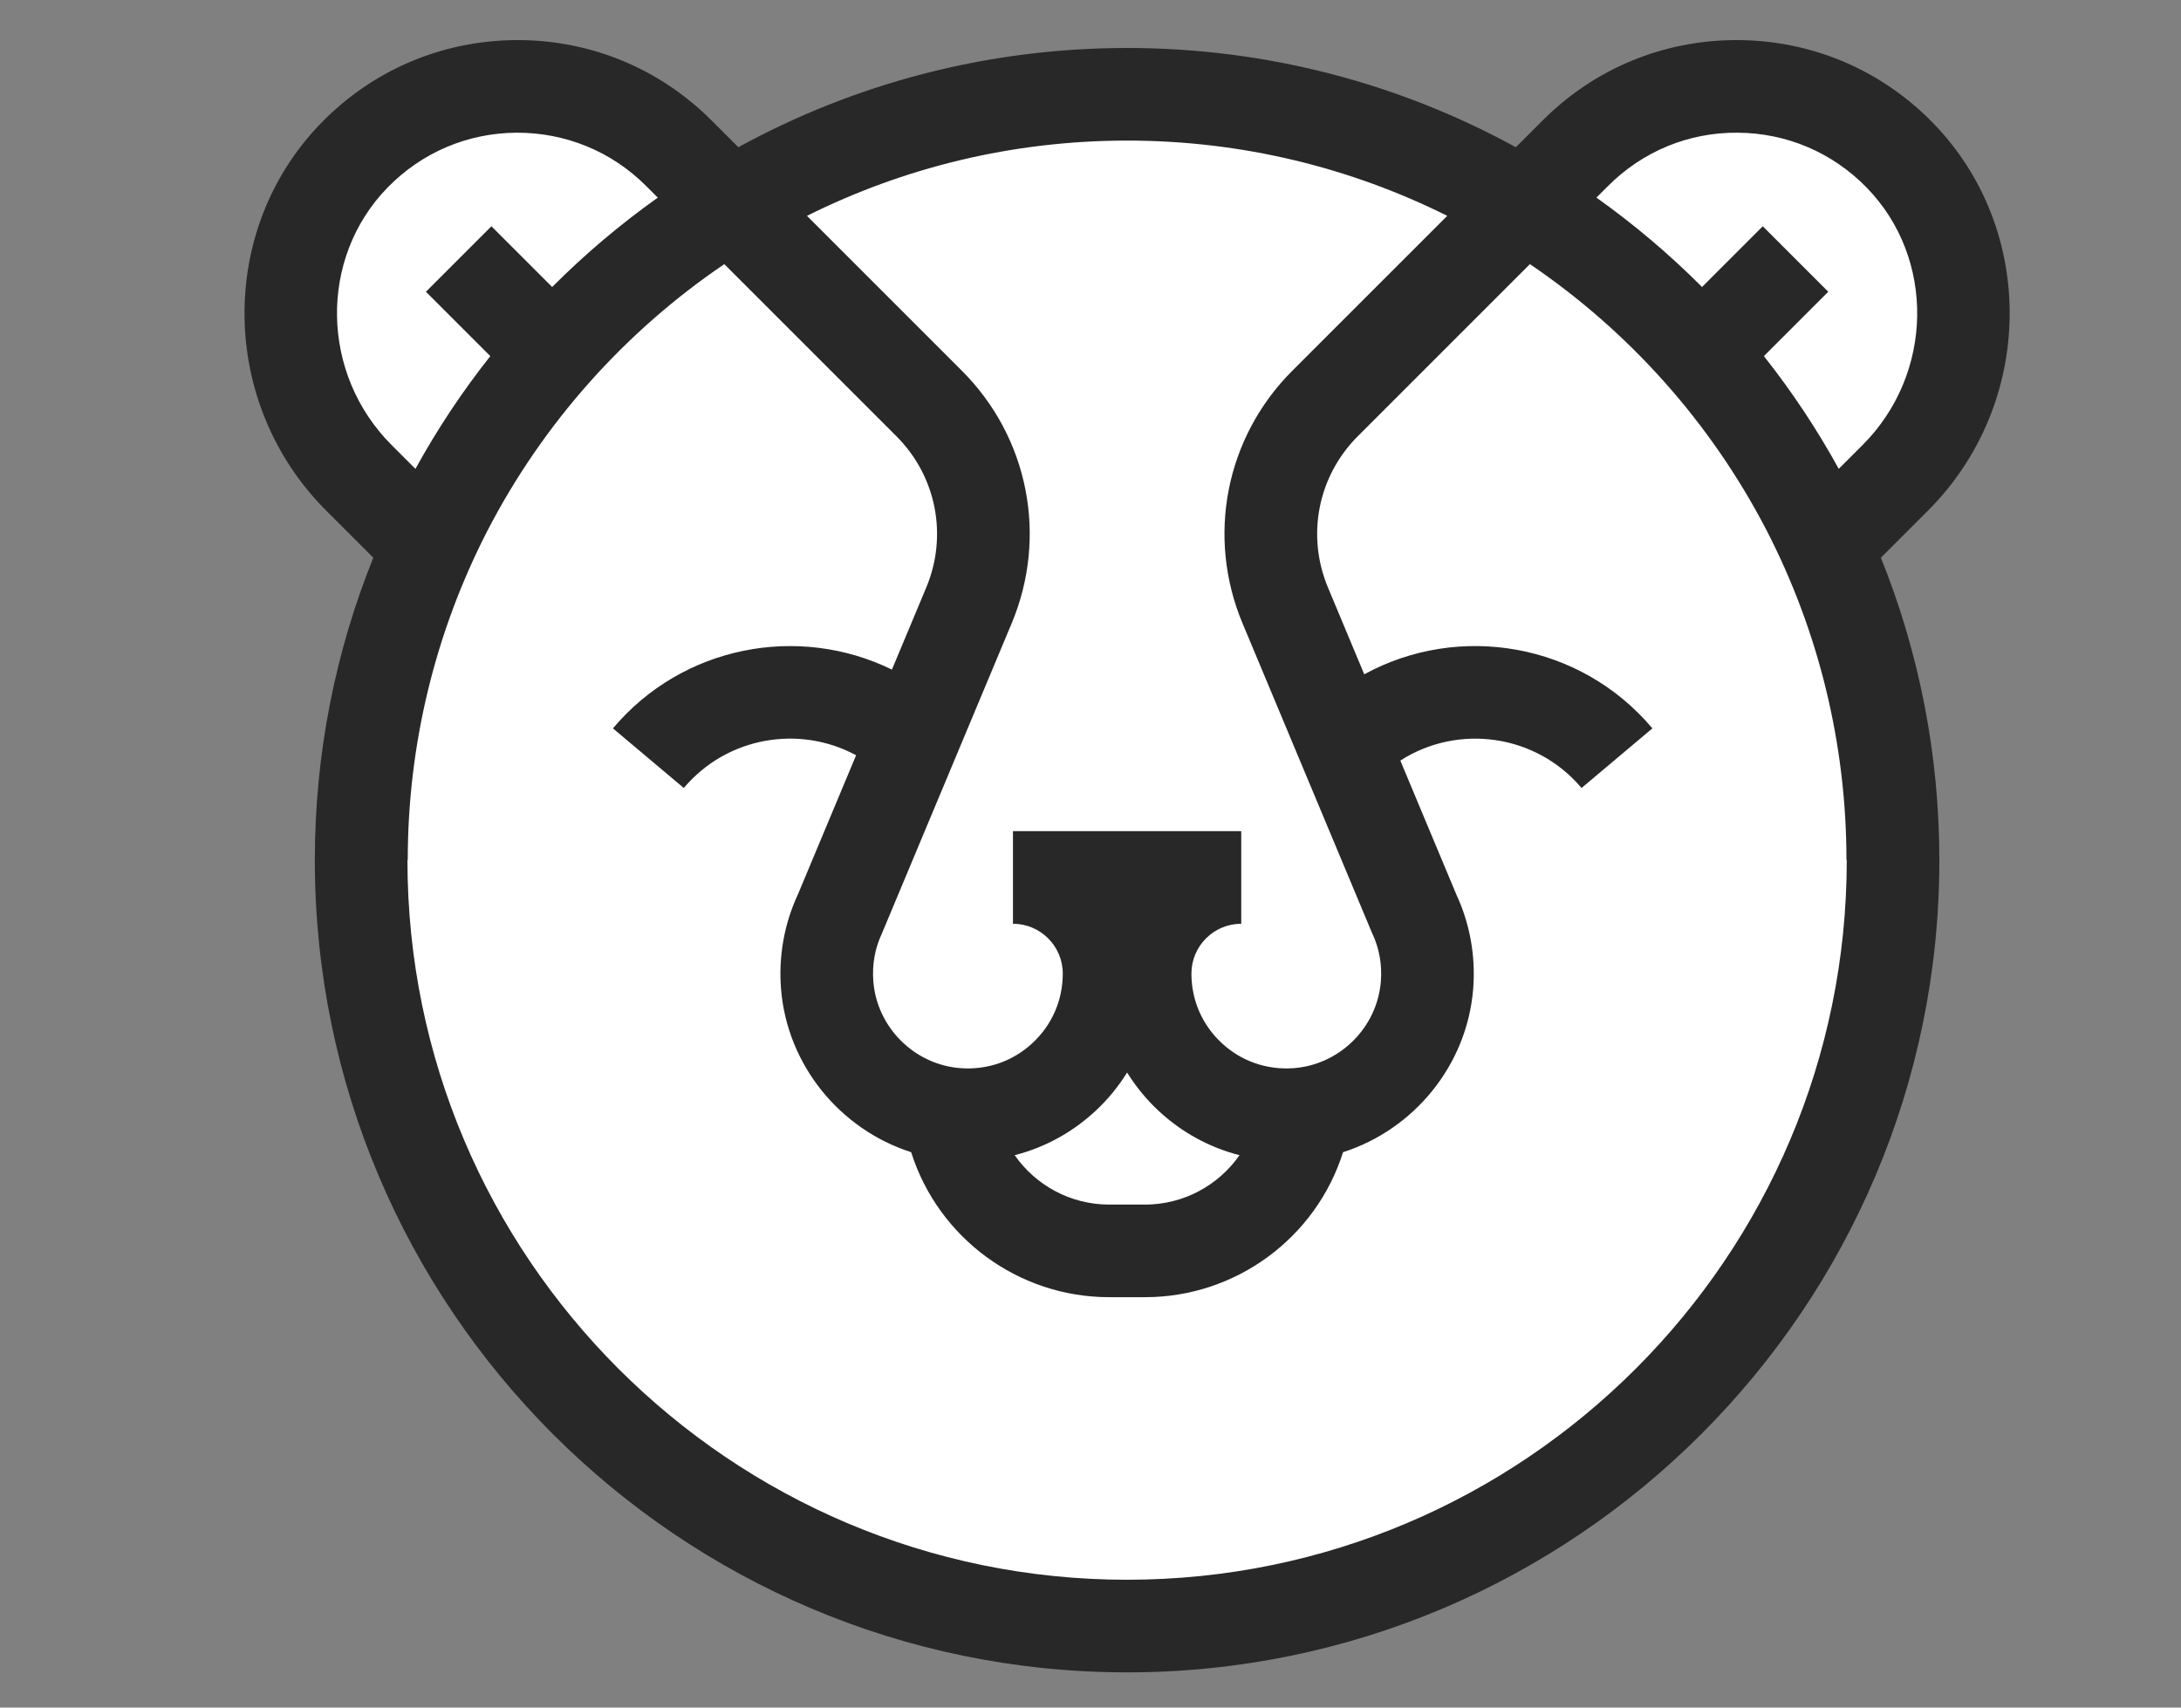 <?xml version="1.0" encoding="UTF-8"?>
<svg xmlns="http://www.w3.org/2000/svg" id="Layer_1" data-name="Layer 1" viewBox="0 0 518.092 405.675">
  <rect x="0" y="0" width="518.092" height="405.675" fill="#808080" stroke="none"/>
  <defs>
    <style>
      .cls-1 {
        fill: #fff;
      }

      .cls-2 {
        fill: #282828;
      }
    </style>
  </defs>
  <circle class="cls-1" cx="267.74" cy="203.413" r="90.705"></circle>
  <g>
    <path class="cls-1" d="M451.303,36.892c-21.096-21.651-55.753-21.822-77.063-.511l-12.282,12.282c-27.482-16.667-59.729-26.264-94.218-26.264s-66.736,9.597-94.218,26.264l-12.282-12.282c-21.31-21.31-55.966-21.14-77.063.511-20.763,21.309-19.962,55.579,1.076,76.617l16.412,16.412c-10.198,22.721-15.876,47.911-15.876,74.429,0,100.489,81.462,181.952,181.952,181.952s181.952-81.463,181.952-181.952c0-26.518-5.678-51.709-15.876-74.429l16.412-16.412c21.038-21.038,21.839-55.308,1.076-76.617l-0.0 0Z"></path>
    <path class="cls-2" d="M458.006,121.287c25.383-25.384,25.91-66.687,1.175-92.072-12.261-12.583-28.682-19.575-46.237-19.689-.146-.001-.29-.001-.436-.001-17.396,0-33.733,6.765-46.046,19.077l-6.373,6.373c-27.445-15.024-58.917-23.576-92.35-23.576s-64.904,8.552-92.349,23.576l-6.372-6.372c-12.313-12.313-28.649-19.077-46.046-19.077-.145,0-.291 0-.436.001-17.556.114-33.977,7.106-46.237,19.689-24.735,25.385-24.208,66.688,1.175,92.072l11.203,11.203c-8.95,22.221-13.888,46.474-13.888,71.86,0,106.395,86.558,192.952,192.951,192.952s192.952-86.558,192.952-192.952c0-25.387-4.938-49.639-13.888-71.86l11.203-11.203h0ZM382.019,44.158c8.221-8.222,19.173-12.743,30.782-12.633,11.626.075,22.502,4.708,30.624,13.043,16.378,16.809,15.94,44.246-.976,61.162l-5.656,5.656c-5.147-9.364-11.087-18.327-17.784-26.786l15.29-15.291-15.557-15.556-14.427,14.428c-7.738-7.761-16.13-14.869-25.088-21.232,0,0,2.792-2.792,2.792-2.792ZM267.74,33.398c27.305,0,53.129,6.446,76.048,17.878l-36.817,36.817c-15.804,15.804-20.444,39.34-11.821,59.961l30.598,73.169.203.457c1.692,3.58,2.389,7.44,2.069,11.473-.87,10.986-9.821,19.849-20.822,20.616-6.354.438-12.389-1.686-17.007-5.993-4.624-4.313-7.171-10.167-7.171-16.486,0-6.525,5.309-11.834,11.834-11.834v-22h-54.228v22c6.524,0,11.833,5.309,11.833,11.834,0,6.319-2.547,12.174-7.171,16.486-4.618,4.308-10.658,6.436-17.006,5.993-11.001-.767-19.952-9.63-20.822-20.614-.319-4.034.377-7.895,2.069-11.475l30.801-73.626c8.623-20.621,3.982-44.157-11.821-59.961l-36.817-36.817c22.919-11.432,48.743-17.878,76.047-17.878ZM294.442,274.437c-5.001,7.18-13.306,11.735-22.422,11.735h-8.561c-9.117,0-17.423-4.556-22.423-11.737,7.118-1.818,13.705-5.392,19.258-10.571,2.893-2.698,5.39-5.755,7.445-9.071,2.056,3.315,4.553,6.373,7.445,9.071,5.553,5.179,12.138,8.754,19.257,10.573ZM92.055,44.568c8.122-8.335,18.997-12.967,30.623-13.043,11.626-.047,22.562,4.411,30.783,12.633l2.792,2.792c-8.957,6.363-17.35,13.471-25.088,21.232l-14.428-14.428-15.557,15.557,15.291,15.291c-6.697,8.459-12.637,17.421-17.784,26.785l-5.656-5.656c-16.916-16.916-17.354-44.353-.975-61.162v0ZM267.74,375.302c-94.263,0-170.951-76.688-170.951-170.952,0-.024.001-.048.001-.073h.072c0-27.416,6.566-54.166,18.901-78.147,13.196-25.535,32.637-47.34,56.293-63.378l40.897,40.897c9.467,9.466,12.246,23.565,7.081,35.917l-8.159,19.511c-22.141-10.853-49.697-5.734-66.272,13.962l16.832,14.166c10.239-12.166,27.462-15.064,40.929-7.776l-13.838,33.092c-3.225,6.932-4.606,14.66-3.997,22.369,1.442,18.196,14.078,33.444,30.916,38.837,6.429,20.378,25.482,34.444,47.015,34.444h8.561c21.533,0,40.586-14.066,47.016-34.444,16.837-5.393,29.474-20.641,30.916-38.839.609-7.708-.772-15.437-3.998-22.369l-13.31-31.83c13.732-8.822,32.261-6.297,43.044,6.516l16.832-14.166c-17.123-20.345-45.961-25.141-68.445-12.842l-8.627-20.632c-5.165-12.352-2.386-26.451,7.081-35.917l40.897-40.897c23.625,16.016,43.045,37.786,56.24,63.277,12.368,24.007,18.953,50.792,18.953,78.248h.072c0,.024.001.048.001.073,0,94.264-76.688,170.952-170.952,170.952Z"></path>
  </g>
</svg>
